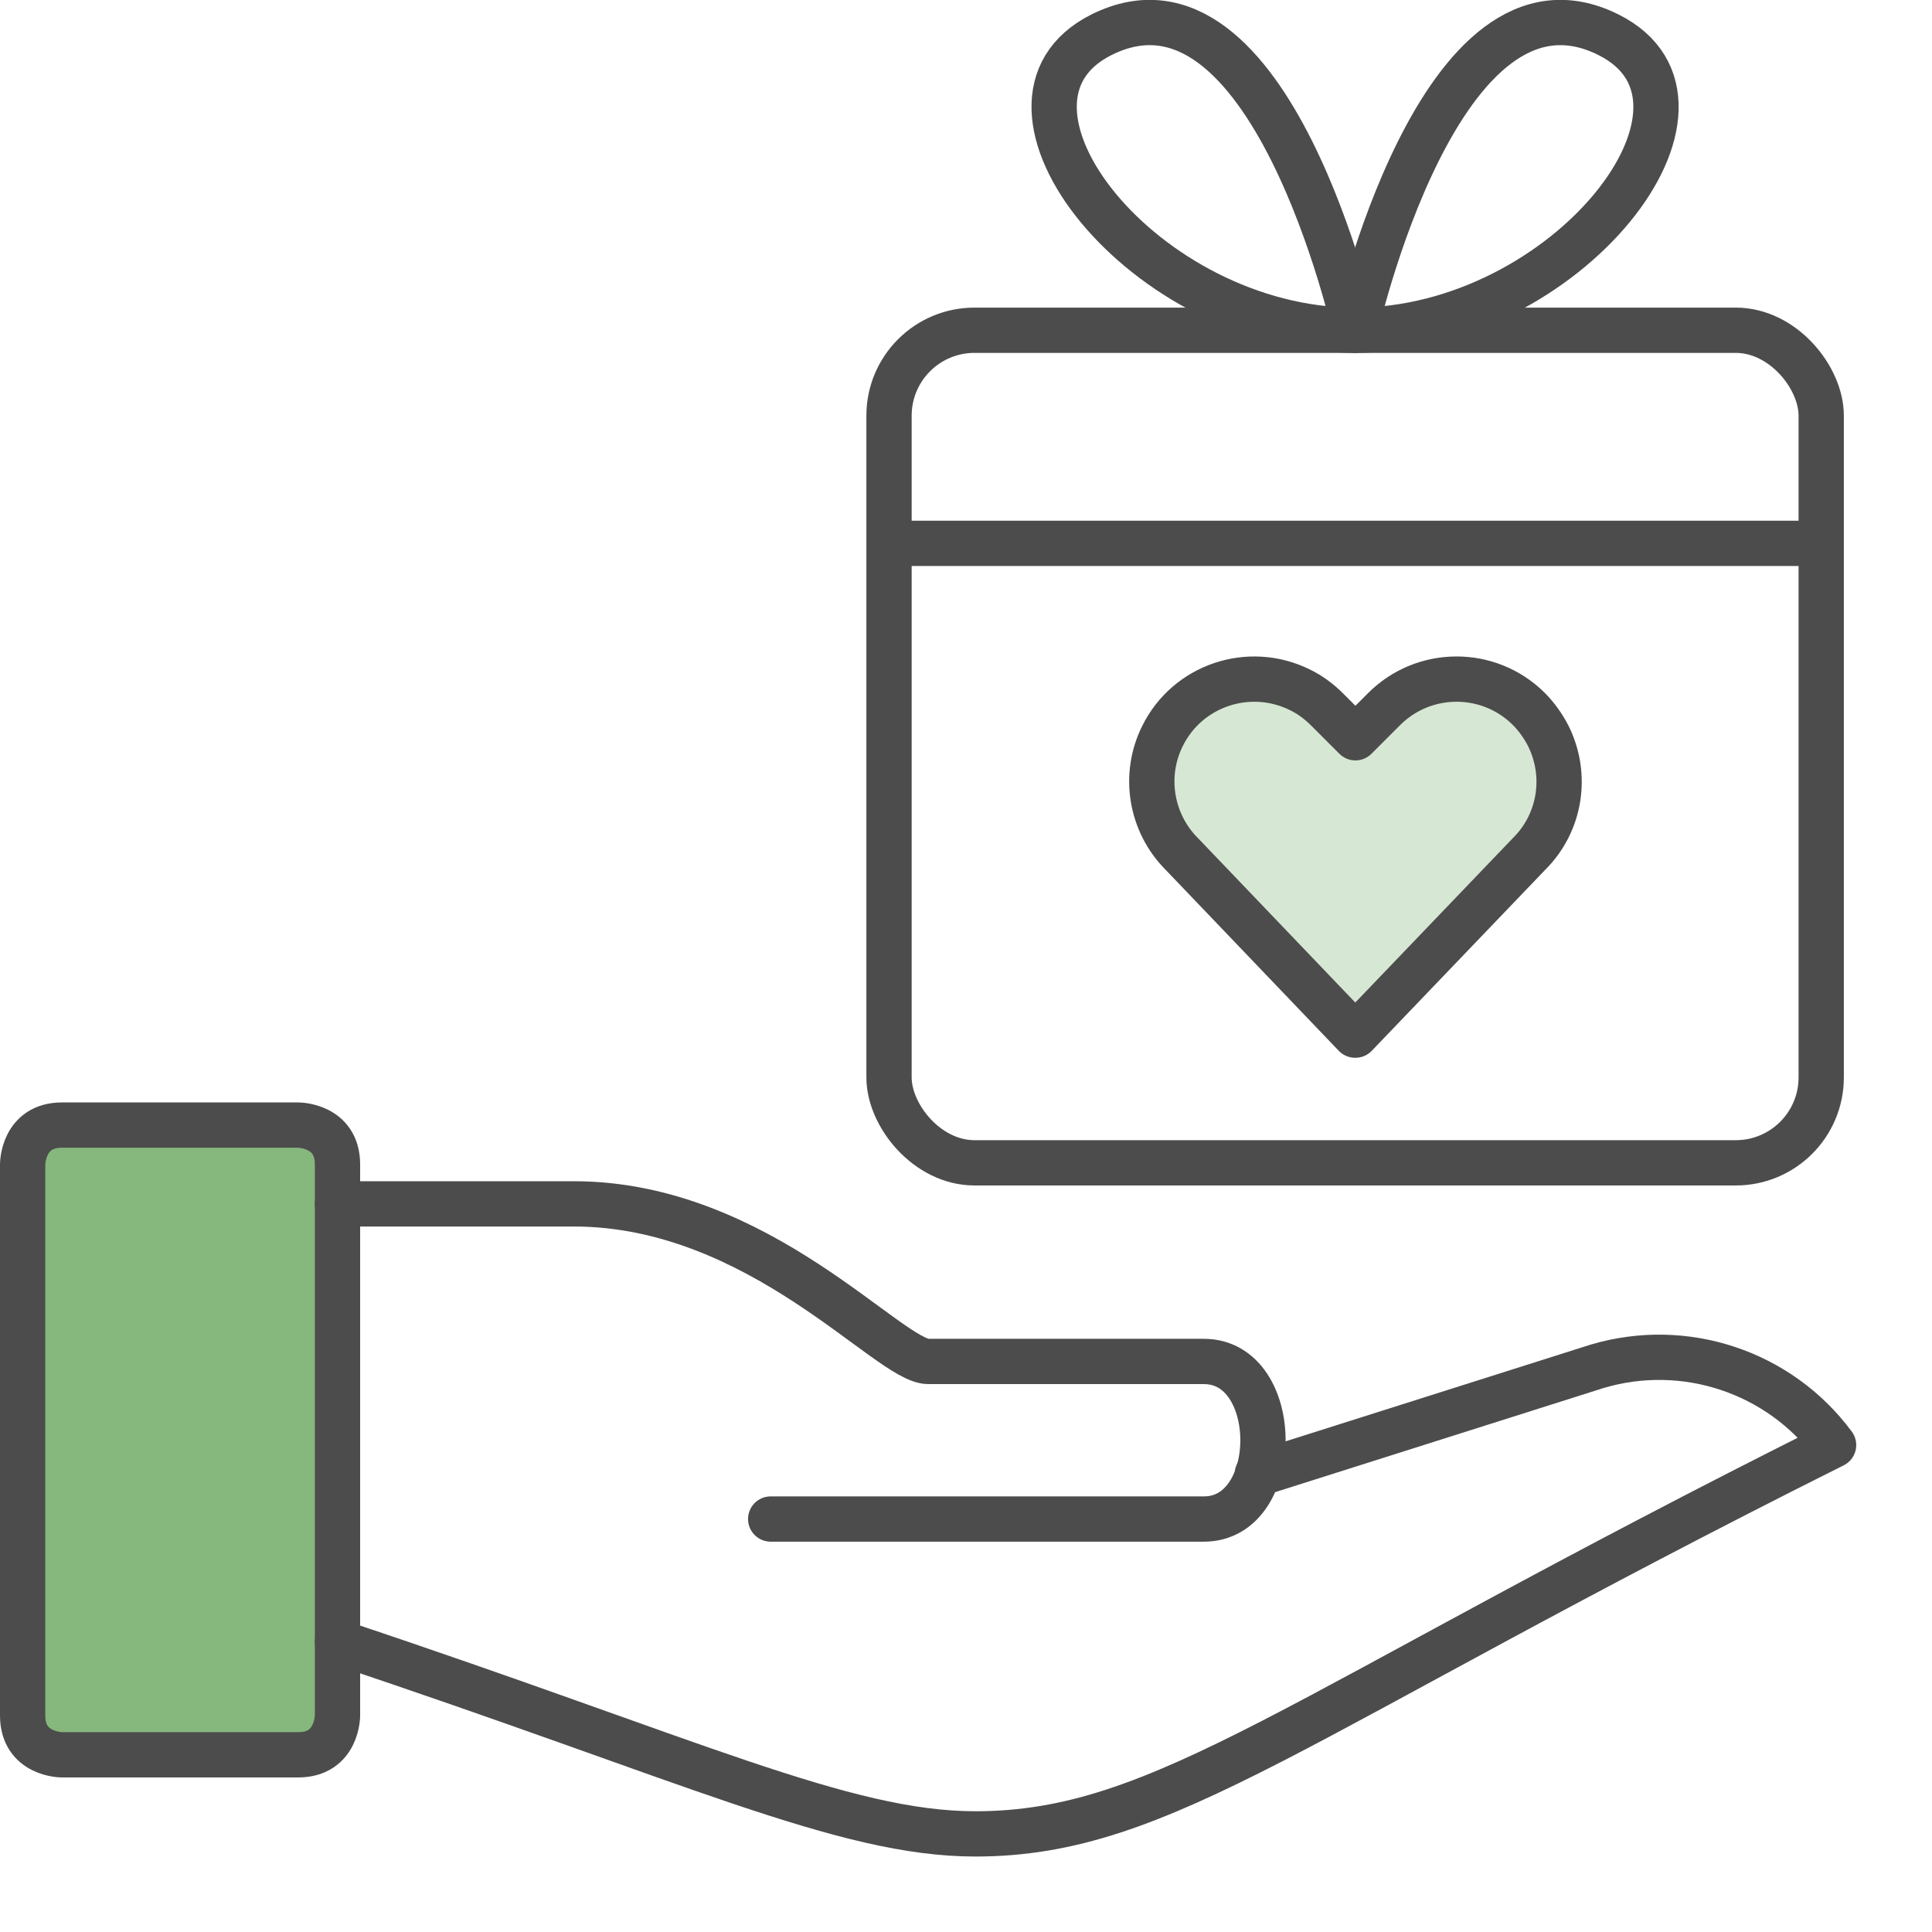 <svg xmlns="http://www.w3.org/2000/svg" viewBox="0 0 64 64">
  <path d="M2.05,37.27h7.83s1.3,0,1.3,1.3v18.26s0,1.3-1.3,1.3H2.05s-1.3,0-1.3-1.3v-18.26s0-1.3,1.3-1.3" fill="#86b77d" stroke="#4c4c4c" stroke-linecap="round" stroke-linejoin="round" stroke-width="1.5"/>
  <path d="M11.18,54.39c11.74,3.91,16.76,6.36,21.13,6.36,6.26,0,10.53-3.93,28.43-12.88-1.8-2.43-4.93-3.47-7.83-2.61l-11.26,3.57" fill="none" stroke="#4c4c4c" stroke-linecap="round" stroke-linejoin="round" stroke-width="1.5"/>
  <path d="M11.18,39.88h7.83c6.14,0,10.43,5.22,11.74,5.22h9.13c2.61,0,2.61,5.22,0,5.22h-14.35" fill="none" stroke="#4c4c4c" stroke-linecap="round" stroke-linejoin="round" stroke-width="1.5"/>
  <path d="M44.89,34.29l-5.74-6c-1.03-1.03-1.29-2.61-.64-3.91h0c.83-1.68,2.87-2.36,4.55-1.53.33.16.63.38.9.65l.94.94.94-.94c1.32-1.33,3.47-1.34,4.8-.02.26.26.48.57.65.9h0c.65,1.31.4,2.88-.64,3.91l-5.75,6Z" fill="#d6e7d3" stroke="#4c4c4c" stroke-linecap="round" stroke-linejoin="round" stroke-width="1.5"/>
  <path d="M44.89,10.94s2.8-12.58,8.39-9.79c4.51,2.25-1.39,9.79-8.39,9.79Z" fill="none" stroke="#4c4c4c" stroke-linecap="round" stroke-linejoin="round" stroke-width="1.5"/>
  <path d="M44.89,10.94s-2.8-12.58-8.4-9.79c-4.5,2.25,1.41,9.79,8.4,9.79Z" fill="none" stroke="#4c4c4c" stroke-linecap="round" stroke-linejoin="round" stroke-width="1.5"/>
  <rect x="29.45" y="10.94" width="30.88" height="27.58" rx="2.83" ry="2.83" fill="none" stroke="#4c4c4c" stroke-linecap="round" stroke-linejoin="round" stroke-width="1.5"/>
  <line x1="29.45" y1="18" x2="60.32" y2="18" fill="none" stroke="#4c4c4c" stroke-linejoin="round" stroke-width="1.5"/>
</svg>